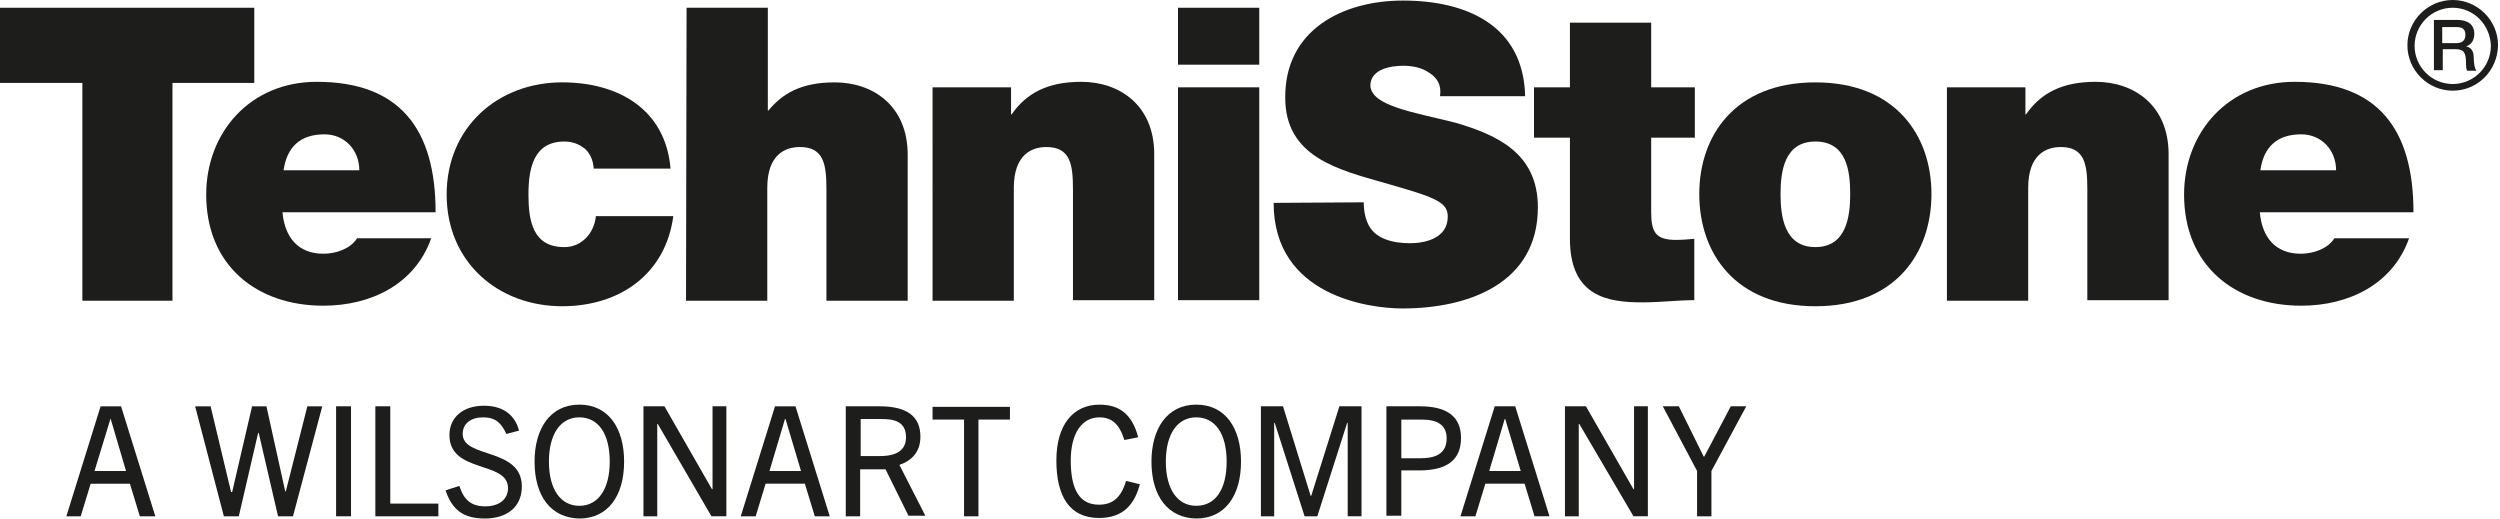 <svg width="135" height="28" viewBox="0 0 135 28" fill="none" xmlns="http://www.w3.org/2000/svg"><path d="M131.85 2.328H132.656C132.955 2.328 133.134 2.179 133.134 1.881 133.134 1.522 132.895 1.463 132.656 1.463H131.88v.866H131.85zM131.373 1.075H132.686C133.283 1.075 133.612 1.343 133.612 1.821 133.612 2.358 133.253 2.478 133.164 2.507 133.343 2.537 133.582 2.657 133.582 3.104 133.582 3.433 133.641 3.731 133.731 3.821H133.223C133.164 3.701 133.164 3.552 133.164 3.403 133.164 2.896 133.074 2.657 132.626 2.657H131.91V3.791H131.432V1.075H131.373z" fill="#1d1d1b"/><path d="M132.447.418c-1.134.0-2.059.925-2.059 2.06C130.388 3.612 131.313 4.537 132.447 4.537c1.135.0 2.06-.925 2.06-2.06C134.477 1.343 133.582.418 132.447.418zm0 4.478C131.104 4.896 130 3.791 130 2.448 130 1.104 131.104.0 132.447.0 133.791.0 134.895 1.104 134.895 2.448 134.865 3.821 133.791 4.896 132.447 4.896z" fill="#1d1d1b"/><path d="M4.448 4.478H0V.418H13.731V4.478H9.313V16.239H4.448V4.478z" fill="#1d1d1b"/><path d="M19.403 9.194c0-1.075-.776-1.94-1.881-1.94-1.313.0-2.03.687-2.209 1.94h4.09zM15.254 11.463C15.373 12.806 16.09 13.701 17.463 13.701 18.149 13.701 18.925 13.433 19.284 12.866h4c-.866 2.478-3.254 3.642-5.821 3.642-3.612.0-6.328-2.179-6.328-6 0-3.343 2.358-6.09 5.97-6.09 4.478.0 6.418 2.537 6.418 7.045H15.254z" fill="#1d1d1b"/><path d="M32.06 9.104C32.03 8.627 31.851 8.269 31.582 8.03 31.284 7.791 30.925 7.642 30.477 7.642c-1.672.0-1.94 1.463-1.94 2.866.0 1.433.239 2.836 1.94 2.836.955.0 1.612-.776 1.702-1.672h4.179C35.94 14.806 33.463 16.537 30.358 16.537c-3.463.0-6.239-2.388-6.239-6.03.0-3.642 2.776-6.06 6.239-6.06 3.045.0 5.582 1.463 5.851 4.657H32.06z" fill="#1d1d1b"/><path d="M37.075.418H41.463V5.97H41.492C42.239 5.075 43.224 4.448 45.075 4.448c2.06.0 3.94 1.254 3.94 3.91V16.239h-4.388V10.209C44.627 8.866 44.477 7.94 43.194 7.94 42.418 7.94 41.433 8.328 41.433 10.149v6.09H37.045L37.075.418z" fill="#1d1d1b"/><path d="M50.358 4.716h4.239V6.179H54.627C55.433 5.015 56.597 4.418 58.388 4.418c2.06.0 3.94 1.254 3.94 3.91V16.209H57.94v-6c0-1.343-.149-2.269-1.433-2.269-.776.0-1.761.388-1.761 2.209v6.09h-4.388V4.716z" fill="#1d1d1b"/><path d="M63.612 4.716H68V16.209H63.612V4.716zM68 3.493H63.612V.418H68V3.493z" fill="#1d1d1b"/><path d="M73.642 10.925C73.642 11.313 73.701 11.672 73.821 11.97 74.179 12.925 75.254 13.134 76.149 13.134 76.955 13.134 78.179 12.866 78.179 11.701 78.179 10.896 77.492 10.657 74.776 9.881 72.269 9.164 69.403 8.478 69.403 5.284 69.373 1.612 72.507.03 75.761.03 79.194.03 82.269 1.373 82.358 5.194H77.761C77.851 4.597 77.612 4.209 77.194 3.94 76.776 3.642 76.269 3.552 75.761 3.552c-.657.0-1.761.179-1.761 1.075C74.059 5.731 76.358 6.06 78.597 6.627c2.239.657 4.448 1.642 4.448 4.567.0 4.119-3.761 5.463-7.313 5.463C73.97 16.657 68.776 16 68.776 10.955L73.642 10.925z" fill="#1d1d1b"/><path d="M89.164 4.716h2.358V7.433H89.164V11.433c0 1.075.209 1.522 1.343 1.522C90.835 12.955 91.164 12.925 91.492 12.896v3.313C90.597 16.209 89.641 16.328 88.686 16.328 86.836 16.328 84.776 16.03 84.776 12.896V7.433H82.836V4.716H84.776V1.224H89.164V4.716z" fill="#1d1d1b"/><path d="M98.03 7.642c-1.672.0-1.881 1.612-1.881 2.836C96.149 11.701 96.358 13.343 98.03 13.343c1.672.0 1.881-1.642 1.881-2.866C99.91 9.254 99.731 7.642 98.03 7.642zm0 8.896C93.701 16.537 91.761 13.672 91.761 10.478 91.761 7.313 93.701 4.448 98.03 4.448c4.328.0 6.268 2.866 6.268 6.03.0 3.194-1.94 6.06-6.268 6.06z" fill="#1d1d1b"/><path d="M105.134 4.716h4.239V6.179H109.403C110.209 5.015 111.373 4.418 113.164 4.418c2.06.0 3.94 1.254 3.94 3.91V16.209H112.716v-6C112.716 8.866 112.567 7.94 111.283 7.94c-.776.0-1.761.388-1.761 2.209v6.09H105.134V4.716z" fill="#1d1d1b"/><path d="M126.149 9.194c0-1.075-.776-1.94-1.881-1.94-1.313.0-2.029.687-2.209 1.94h4.09zM122.03 11.463C122.149 12.806 122.865 13.701 124.239 13.701 124.925 13.701 125.701 13.433 126.059 12.866h4.03C129.224 15.343 126.836 16.508 124.268 16.508c-3.612.0-6.328-2.179-6.328-6 0-3.343 2.358-6.09 5.97-6.09C128.388 4.418 130.328 6.955 130.328 11.463H122.03z" fill="#1d1d1b"/><path d="M7.552 27.881l-.537-1.761H4.896L4.358 27.881H3.582l1.851-5.94H6.537l1.851 5.94H7.552zM5.104 25.433H6.806L5.97 22.597l-.866 2.836z" fill="#1d1d1b"/><path d="M15.015 27.881l-1.045-4.507H13.94l-1.045 4.507H12.089l-1.552-5.94H11.373l1.105 4.627H12.537l1.075-4.627h.776l1.015 4.597H15.433l1.164-4.597H17.403l-1.582 5.94H15.015z" fill="#1d1d1b"/><path d="M18.149 27.881V21.94H18.955v5.94H18.149z" fill="#1d1d1b"/><path d="M20.269 27.881V21.94H21.075V27.194h2.597V27.881h-3.403z" fill="#1d1d1b"/><path d="M27.343 23.433C27.075 22.836 26.746 22.537 26.09 22.537S24.985 22.866 24.985 23.433c0 1.343 3.194.717 3.194 2.836C28.179 27.403 27.343 28 26.179 28 25.045 28 24.418 27.552 24.06 26.478L24.806 26.239C25.045 26.985 25.433 27.343 26.209 27.343c.716.0 1.224-.358 1.224-.985.0-1.492-3.164-.776-3.164-2.866.0-.985.776-1.582 1.851-1.582 1.045.0 1.672.478 1.91 1.343L27.343 23.433z" fill="#1d1d1b"/><path d="M28.866 24.925c0-1.761.836-3.075 2.418-3.075 1.582.0 2.418 1.284 2.418 3.075C33.702 26.806 32.806 28 31.284 28 29.761 27.97 28.866 26.806 28.866 24.925zm4.06.0C32.925 23.403 32.298 22.537 31.284 22.537c-1.015.0-1.642.896-1.642 2.388.0 1.492.627 2.388 1.642 2.388 1.015.0 1.642-.896 1.642-2.388z" fill="#1d1d1b"/><path d="M38.418 27.881l-2.896-4.985H35.492v4.985H34.746V21.94h1.134l2.567 4.478H38.477V21.94H39.224v5.94H38.418z" fill="#1d1d1b"/><path d="M44 27.881 43.462 26.119H41.343L40.806 27.881H40l1.851-5.94h1.105l1.851 5.94H44zm-2.448-2.448h1.702L42.418 22.627H42.388L41.552 25.433z" fill="#1d1d1b"/><path d="M49.074 27.881l-1.254-2.537H46.448v2.537h-.776V21.94h1.821c1.522.0 2.209.567 2.209 1.642C49.701 24.388 49.254 24.866 48.567 25.104l1.403 2.746H49.074V27.881zm-1.552-3.254c.507.0 1.403-.09 1.403-1.015C48.925 22.716 48.209 22.627 47.582 22.627H46.477v2h1.045z" fill="#1d1d1b"/><path d="M52.059 27.881V22.657H50.358V21.97h4.179V22.657H52.836v5.224H52.059z" fill="#1d1d1b"/><path d="M61.552 26.149C61.194 27.522 60.388 27.97 59.343 27.97c-1.582.0-2.299-1.164-2.299-3.104.0-1.91.895-3.015 2.328-3.015 1.075.0 1.761.507 2.09 1.761L60.716 23.761C60.448 22.895 60.03 22.537 59.373 22.537c-.955.0-1.552.866-1.552 2.328.0 1.582.478 2.388 1.522 2.388.716.0 1.194-.358 1.463-1.284L61.552 26.149z" fill="#1d1d1b"/><path d="M62.179 24.925c0-1.761.836-3.075 2.418-3.075S67.015 23.134 67.015 24.925C67.015 26.806 66.119 28 64.597 28 63.075 27.97 62.179 26.806 62.179 24.925zM66.239 24.925C66.239 23.403 65.612 22.537 64.597 22.537 63.582 22.537 62.955 23.433 62.955 24.925c0 1.492.627 2.388 1.642 2.388C65.642 27.313 66.239 26.418 66.239 24.925z" fill="#1d1d1b"/><path d="M72.776 27.881V22.836H72.746L71.134 27.881H70.448L68.836 22.836H68.806v5.045H68.089V21.94h1.194l1.493 4.836H70.806L72.328 21.94h1.194v5.94H72.776z" fill="#1d1d1b"/><path d="M74.865 27.881V21.94H76.686C78.149 21.94 78.895 22.507 78.895 23.642c0 1.194-.746 1.761-2.269 1.761H75.671v2.448H74.865V27.881zM76.686 24.746C77.313 24.746 78.119 24.627 78.119 23.672 78.119 22.985 77.671 22.657 76.776 22.657H75.671v2.09H76.686z" fill="#1d1d1b"/><path d="M82.865 27.881 82.328 26.119H80.209L79.671 27.881H78.865L80.716 21.94h1.105l1.851 5.94H82.865zm-2.448-2.448H82.119L81.283 22.627H81.254L80.418 25.433z" fill="#1d1d1b"/><path d="M88.209 27.881l-2.925-4.985H85.254v4.985H84.507V21.94h1.134l2.567 4.478H88.239V21.94H88.985v5.94h-.776z" fill="#1d1d1b"/><path d="M91.642 27.881V25.433l-1.851-3.493H90.657l1.343 2.716H92.03l1.433-2.716H94.298l-1.881 3.493v2.448H91.642z" fill="#1d1d1b"/></svg>